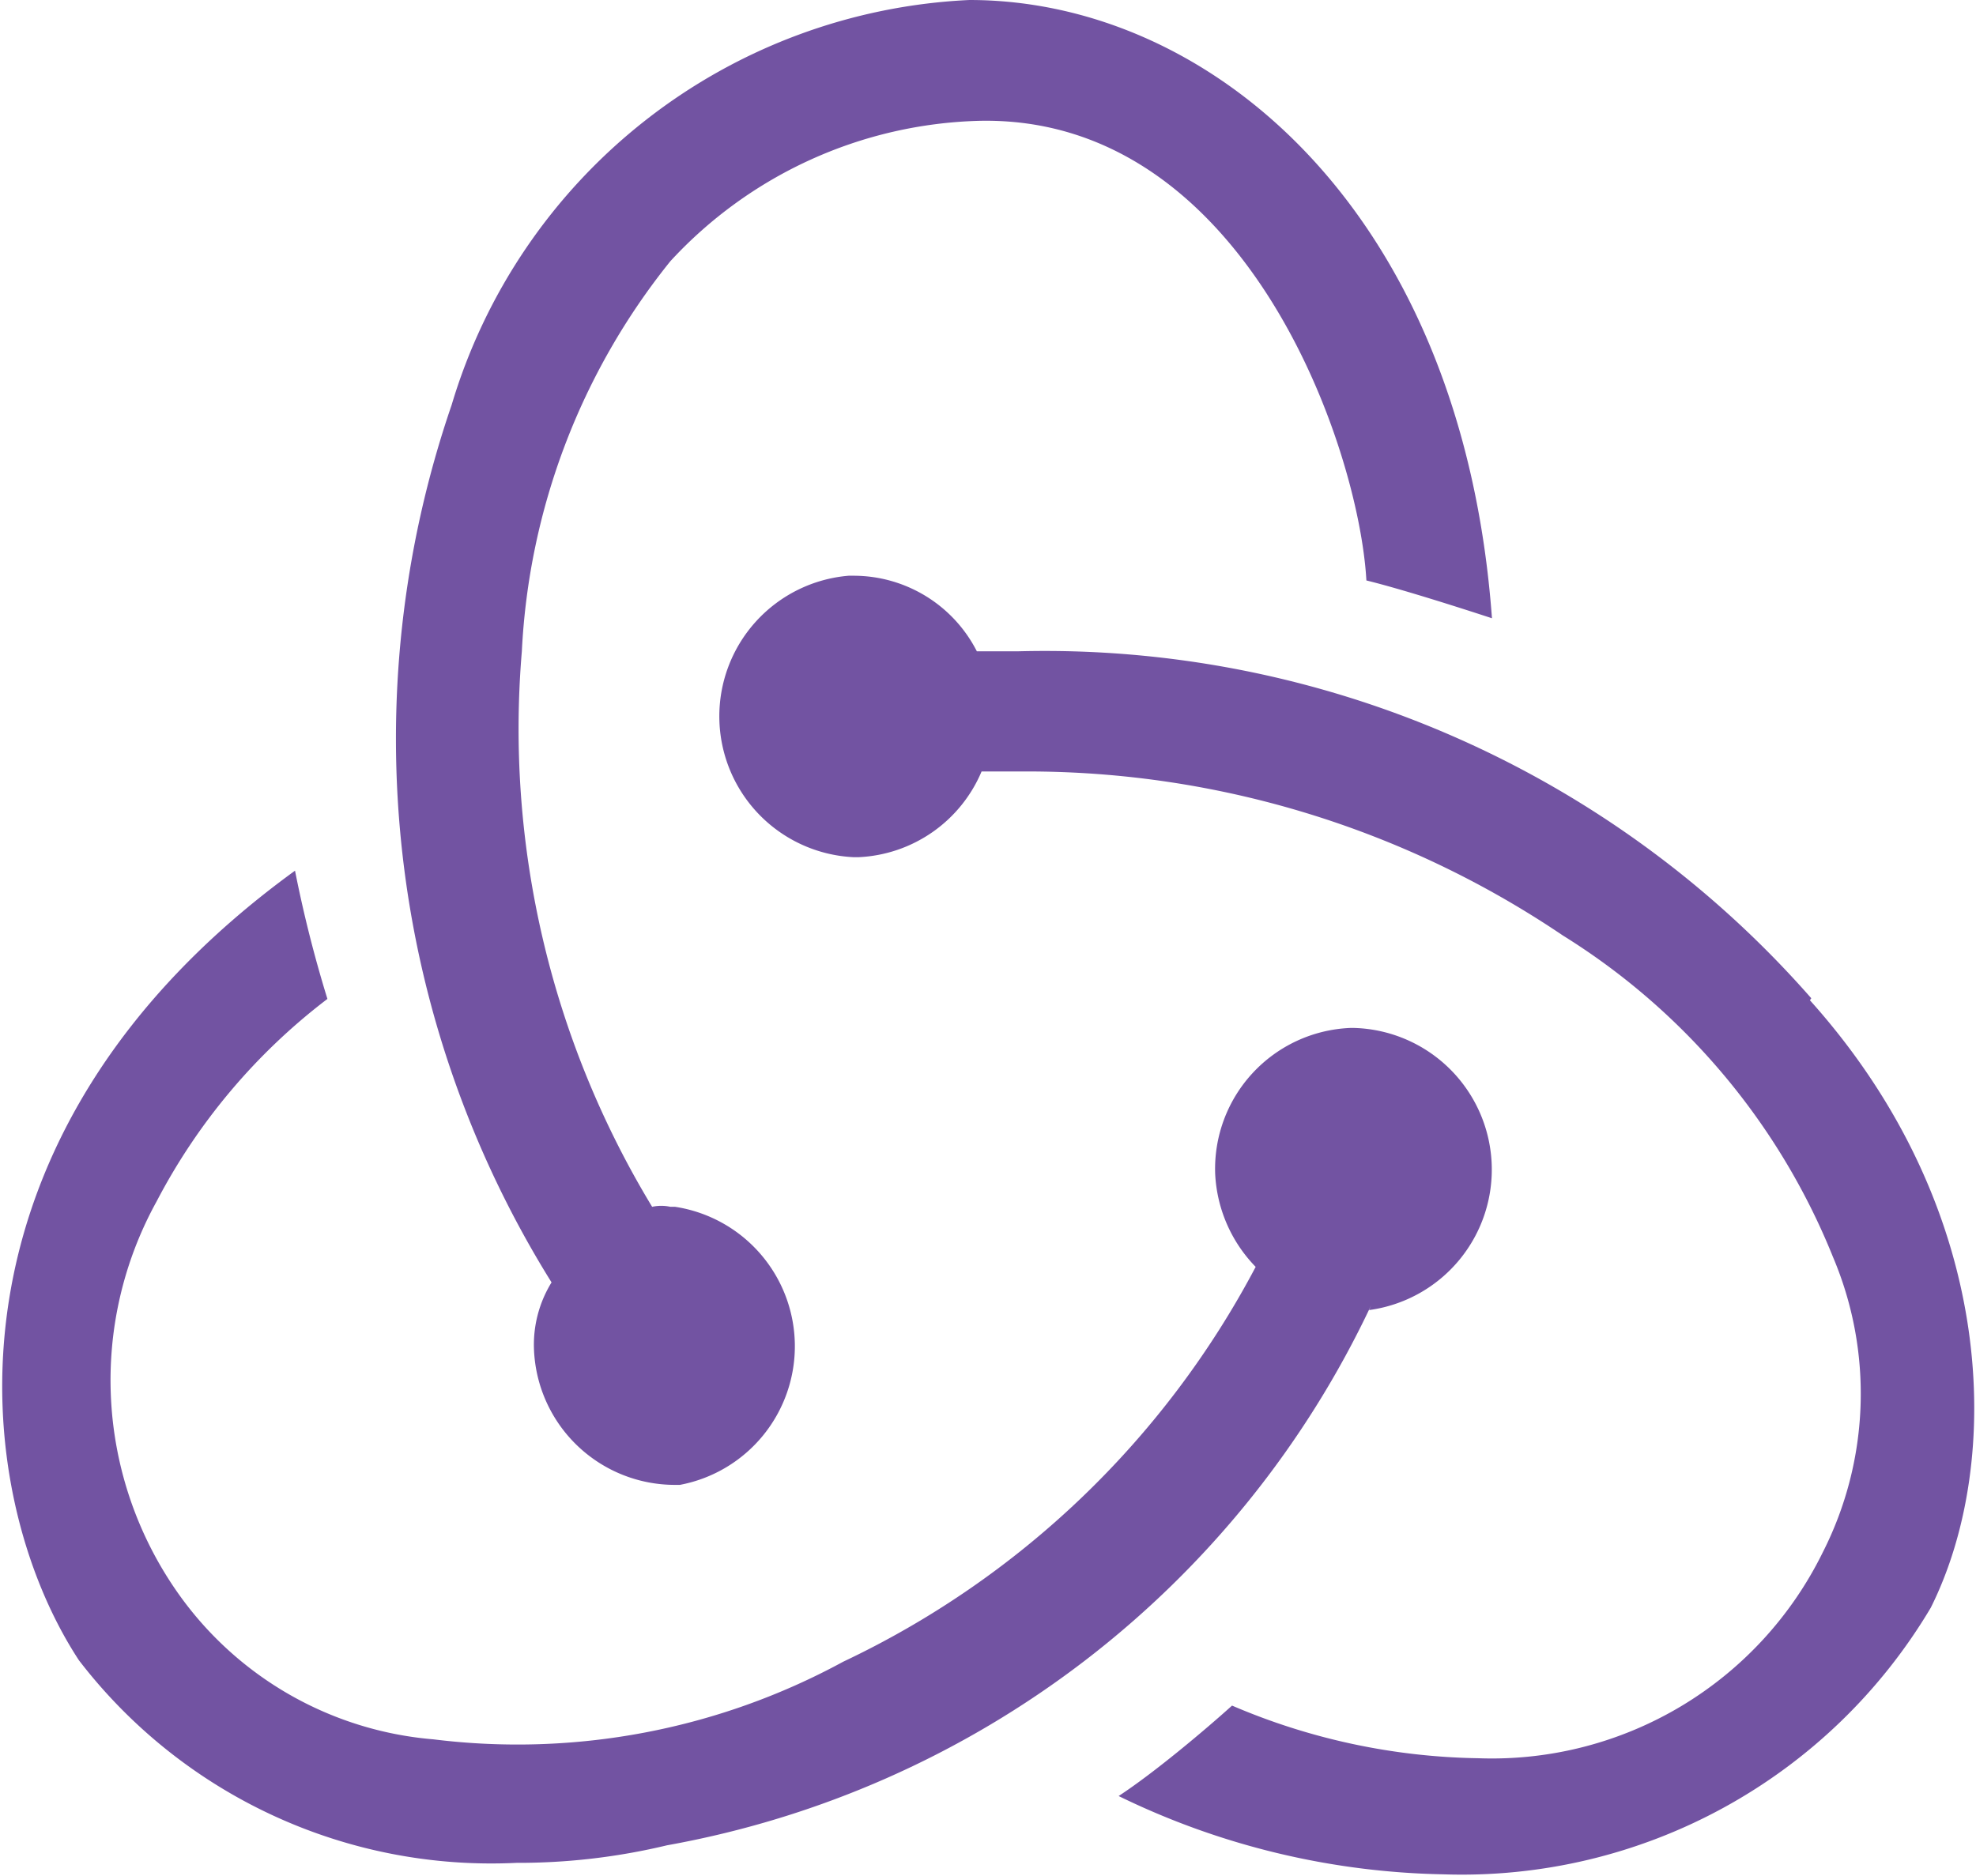 <svg xmlns="http://www.w3.org/2000/svg" width="29.27" height="27.79" viewBox="0 0 29.27 27.79"><defs><style>.cls-1{fill:#7253a2;}</style></defs><g id="Layer_2" data-name="Layer 2"><g id="Layer_1-2" data-name="Layer 1"><path class="cls-1" d="M20.28,19.41a2.1,2.1,0,0,0-.22-4.18H20a2.09,2.09,0,0,0-2,2.16,2.12,2.12,0,0,0,.6,1.38,13.37,13.37,0,0,1-6.11,5.85,10.1,10.1,0,0,1-6.07,1.15,5.15,5.15,0,0,1-3.8-2.19,5.48,5.48,0,0,1-.3-5.78,9,9,0,0,1,2.53-3,18.76,18.76,0,0,1-.48-1.9c-5.4,3.92-4.84,9.2-3.2,11.7a7.7,7.7,0,0,0,6.48,3,9.43,9.43,0,0,0,2.23-.26,14.33,14.33,0,0,0,10.43-8Zm6.55-4.62A15.1,15.1,0,0,0,15.07,9.65h-.6a2.05,2.05,0,0,0-1.83-1.12h-.07a2.09,2.09,0,0,0,.07,4.17h.08a2.08,2.08,0,0,0,1.82-1.27h.67a14.16,14.16,0,0,1,7.94,2.43,10,10,0,0,1,4,4.76A5.19,5.19,0,0,1,27,23a5.46,5.46,0,0,1-5.1,3.05,9.61,9.61,0,0,1-3.65-.78c-.41.37-1.16,1-1.68,1.34a11.43,11.43,0,0,0,4.81,1.16,8.08,8.08,0,0,0,7.22-3.95c1.08-2.16,1-5.89-1.79-9ZM7.91,20a2.09,2.09,0,0,0,2.09,2h.07A2.09,2.09,0,0,0,10,17.88H9.93a.63.63,0,0,0-.27,0A13.66,13.66,0,0,1,7.73,9.65a10,10,0,0,1,2.2-5.78,6.45,6.45,0,0,1,4.58-2.08c3.94-.08,5.62,4.84,5.73,6.81.49.12,1.31.38,1.86.56C21.66,3.13,17.93,0,14.36,0A8.41,8.41,0,0,0,6.69,6,15.23,15.23,0,0,0,8.17,19,1.76,1.76,0,0,0,7.91,20Z"/></g></g></svg>